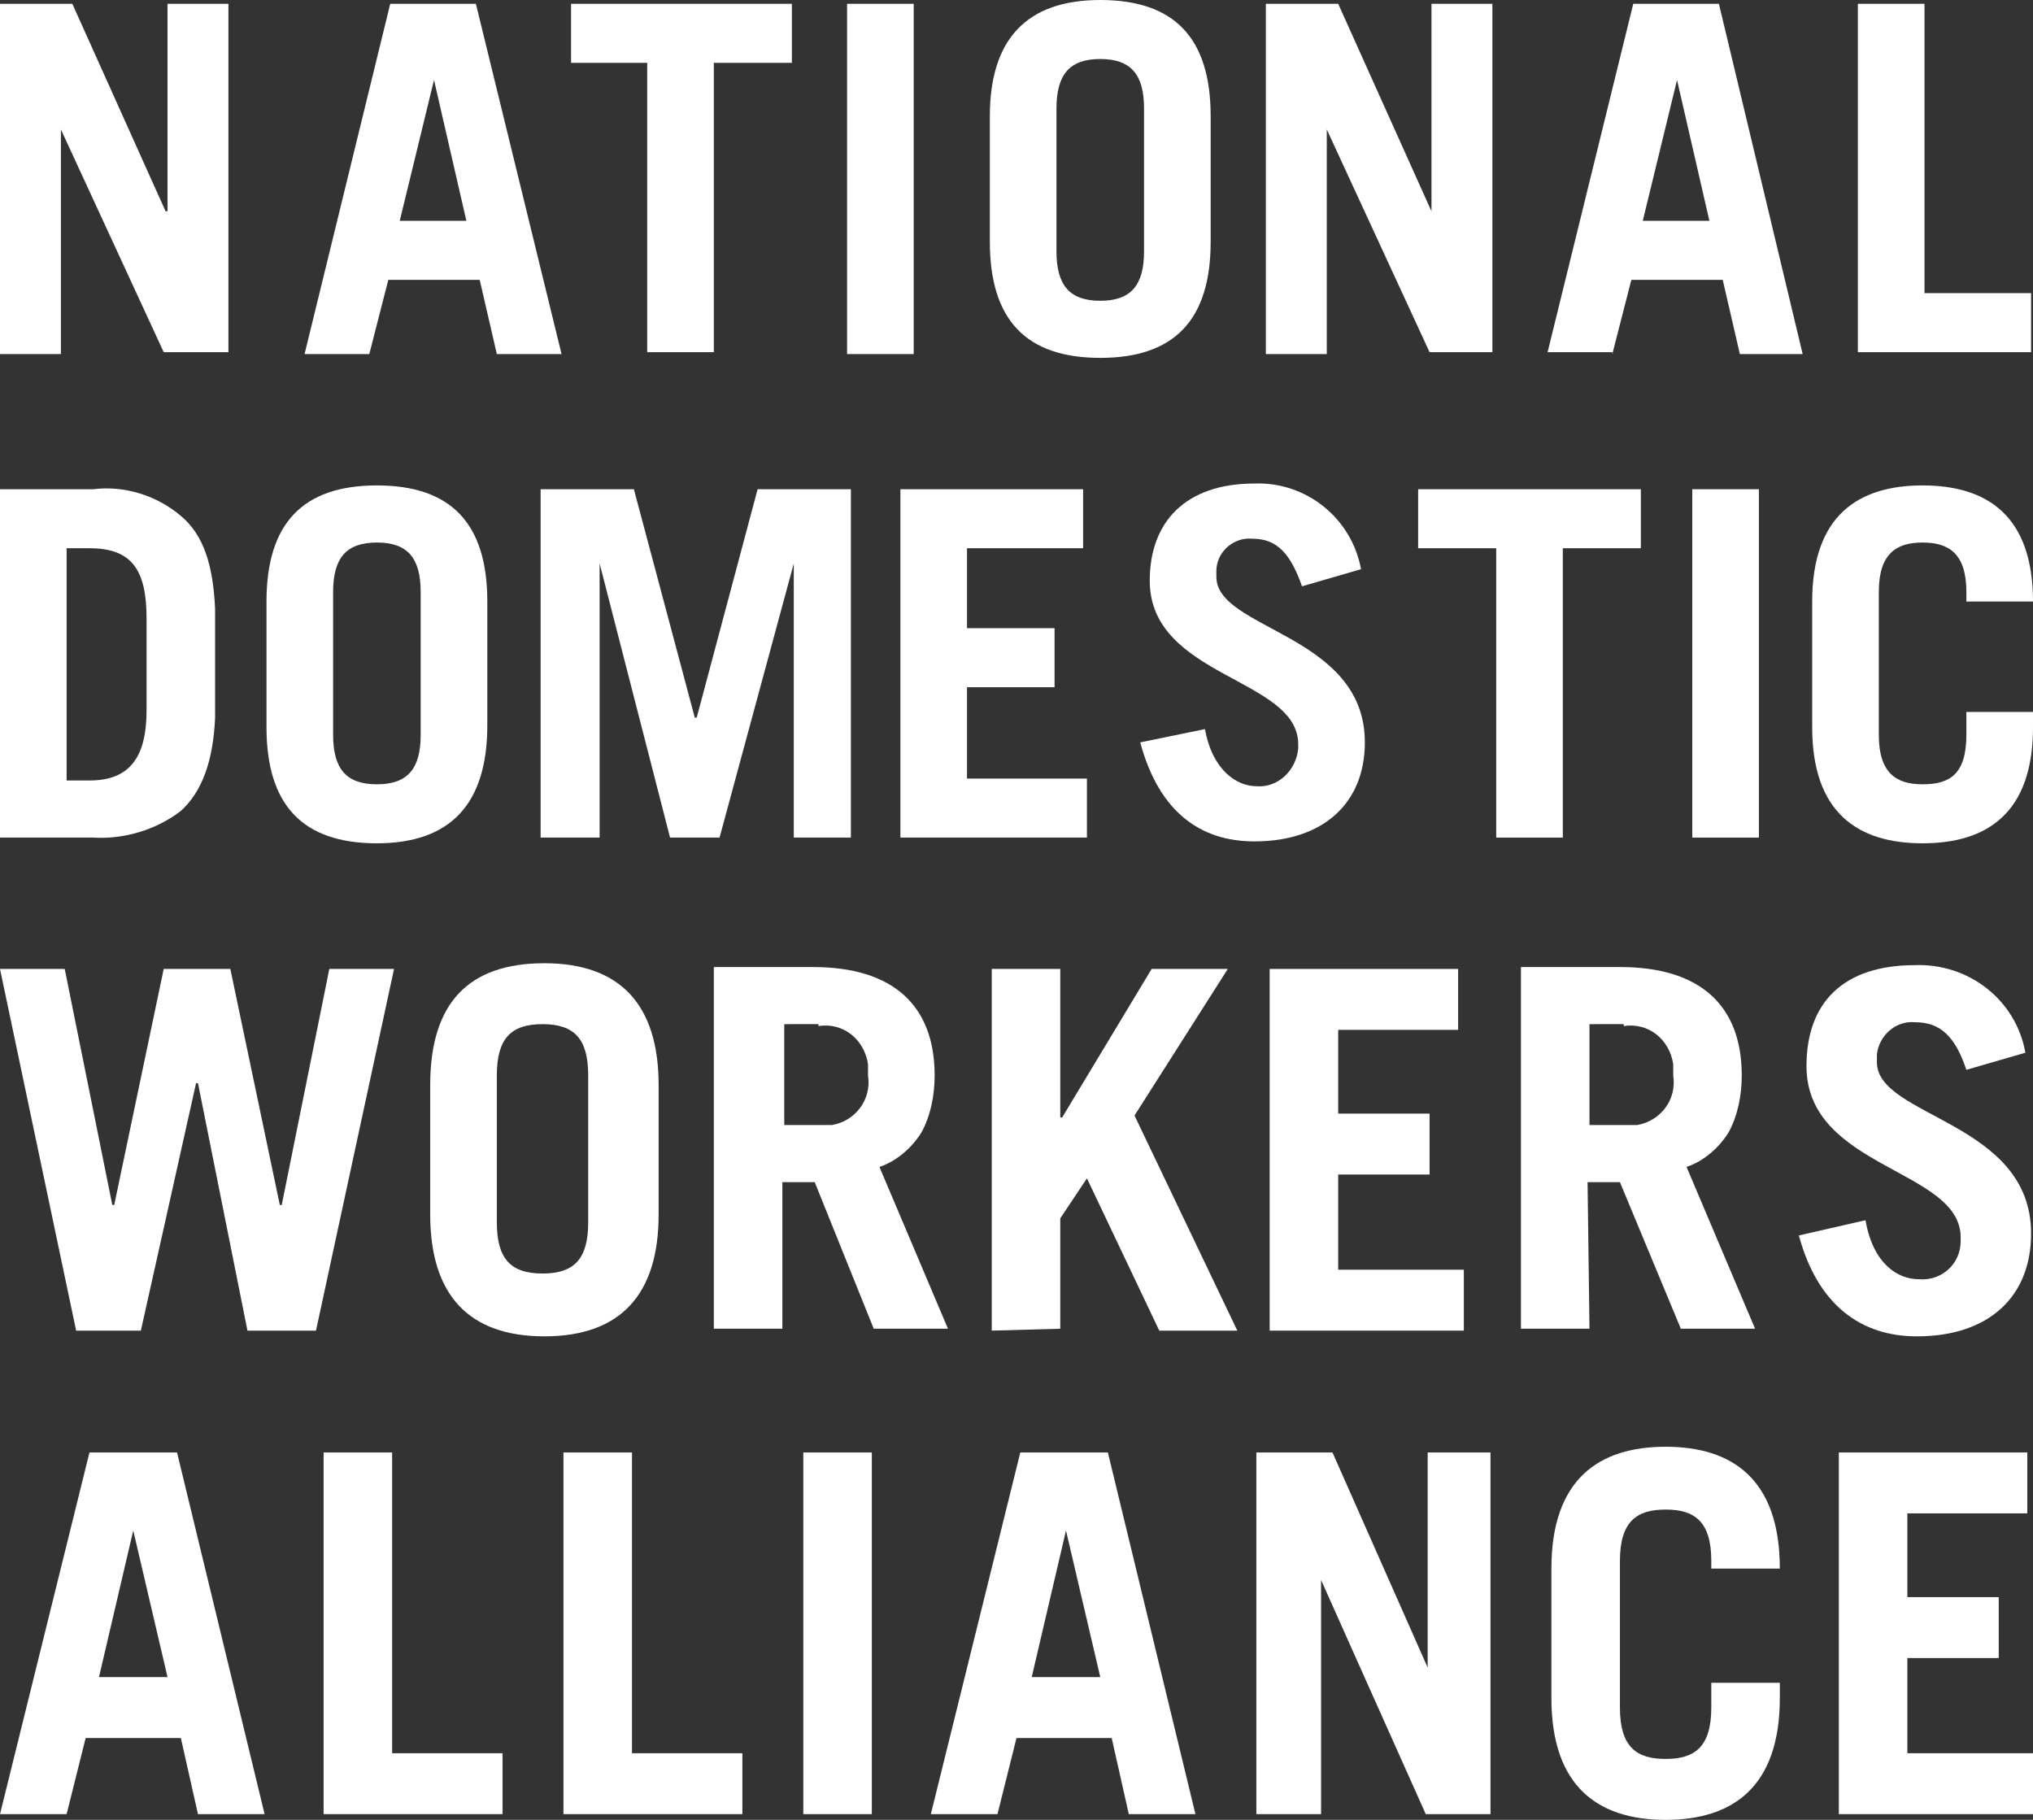 <?xml version="1.0" encoding="utf-8"?>
<!-- Generator: Adobe Illustrator 25.1.0, SVG Export Plug-In . SVG Version: 6.00 Build 0)  -->
<svg version="1.1" id="Layer_1" xmlns="http://www.w3.org/2000/svg" xmlns:xlink="http://www.w3.org/1999/xlink" x="0px" y="0px"
	 viewBox="0 0 106.8 95.6" style="enable-background:new 0 0 106.8 95.6;" xml:space="preserve">
<rect x="0" y="0" width="106.8" height="95.6" fill="#333333" stroke="none"/>
<style type="text/css">
	.st0{fill:#FFFFFF;}
</style>
<g id="Layer_2_1_">
	<g id="Layer_1-2">
		<path class="st0" d="M0,18.6V0.2h3.8l4.9,10.9h0.1V0.2h3.2v18.3H8.6L3.2,6.8h0v11.8H0z"/>
		<path class="st0" d="M22.8,4.2l1.7,7.4H21L22.8,4.2L22.8,4.2z M19.4,18.6l1-3.9h4.8l0.9,3.9h3.4L25,0.2h-4.5L16,18.6H19.4
			L19.4,18.6z"/>
		<path class="st0" d="M41.6,0.2v3.1h-4.1v15.2H34V3.3h-4V0.2H41.6z"/>
		<path class="st0" d="M44.5,18.6H48V0.2h-3.5V18.6z"/>
		<path class="st0" d="M60.1,5.7v7.5c0,1.8-0.7,2.6-2.3,2.6s-2.3-0.8-2.3-2.6V5.7c0-1.8,0.7-2.6,2.3-2.6S60.1,3.9,60.1,5.7z
			 M63.6,12.7V6.1c0-4.1-1.9-6.1-5.8-6.1s-5.8,2.1-5.8,6.1v6.6c0,4.1,1.9,6.1,5.8,6.1S63.6,16.8,63.6,12.7L63.6,12.7z"/>
		<path class="st0" d="M66.5,18.6V0.2h3.8l4.9,10.9l0,0V0.2h3.2v18.3h-3.3L69.7,6.8l0,0v11.8H66.5z"/>
		<path class="st0" d="M88.1,4.2l1.7,7.4h-3.5L88.1,4.2L88.1,4.2z M84.7,18.6l1-3.9h4.8l0.9,3.9h3.3L90.3,0.2h-4.5l-4.5,18.3H84.7z"
			/>
		<path class="st0" d="M97.6,18.6V0.2h3.5v15.2h5.6v3.1H97.6z"/>
		<path class="st0" d="M4.7,28.8c2.2,0,3,1.1,3,3.7v4.8c0,2.5-0.9,3.7-3,3.7H3.5V28.8H4.7z M9.5,42.6c1.1-1,1.7-2.6,1.8-4.9V32
			c-0.1-2.3-0.6-3.9-1.8-4.9c-1.3-1.1-3-1.6-4.6-1.4H0V44h4.9C6.5,44.1,8.2,43.6,9.5,42.6z"/>
		<path class="st0" d="M22.1,31.1v7.5c0,1.8-0.7,2.6-2.3,2.6s-2.3-0.8-2.3-2.6v-7.5c0-1.8,0.7-2.6,2.3-2.6S22.1,29.3,22.1,31.1z
			 M25.6,38.1v-6.5c0-4.1-1.9-6.1-5.8-6.1S14,27.5,14,31.6v6.6c0,4.1,1.9,6.1,5.8,6.1S25.6,42.2,25.6,38.1L25.6,38.1z"/>
		<path class="st0" d="M28.4,44V25.7h4.9l3.2,12h0.1l3.2-12h4.9V44h-3V29.6h0L37.8,44h-2.6l-3.7-14.4l0,0V44H28.4z"/>
		<path class="st0" d="M47.3,44V25.7h9.6v3.1h-6.1V33h4.6v3.1h-4.6v4.8h6.3V44H47.3z"/>
		<path class="st0" d="M68.4,30.8c-0.6-1.7-1.3-2.5-2.6-2.5c-1-0.1-1.9,0.7-1.9,1.7c0,0.1,0,0.2,0,0.3c0,2.8,7.8,3,7.8,8.7
			c0,3.2-2.2,5.2-5.8,5.2c-2.8,0-5-1.5-6-5.2l3.4-0.7c0.4,2.2,1.7,3,2.7,3c1.1,0.1,2.1-0.8,2.2-2c0-0.1,0-0.2,0-0.2
			c0-3.5-7.8-3.5-7.8-8.6c0-3.1,1.9-5.1,5.5-5.1c2.7-0.1,5.1,1.8,5.6,4.5L68.4,30.8z"/>
		<path class="st0" d="M86.2,25.7v3.1h-4.1V44h-3.5V28.8h-4.1v-3.1H86.2z"/>
		<path class="st0" d="M88.9,44h3.5V25.7h-3.5V44z"/>
		<path class="st0" d="M98.7,38.6c0,2,0.9,2.6,2.3,2.6s2.3-0.5,2.3-2.6v-1.2h3.5v0.8c0,4.5-2.4,6.1-5.8,6.1s-5.8-1.6-5.8-6.1v-6.6
			c0-4.5,2.4-6.1,5.8-6.1s5.8,1.6,5.8,6.1v0h-3.5v-0.5c0-2-0.9-2.6-2.3-2.6s-2.3,0.6-2.3,2.6V38.6z"/>
		<path class="st0" d="M0,50.9h3.4l2.5,12.4H6l2.6-12.4h3.5l2.6,12.4h0.1l2.5-12.4h3.4l-4.1,19H13l-2.6-13h-0.1l-2.9,13H4L0,50.9z"
			/>
		<path class="st0" d="M30.9,56.5v7.7c0,1.9-0.7,2.7-2.4,2.7s-2.4-0.8-2.4-2.7v-7.7c0-1.9,0.7-2.7,2.4-2.7S30.9,54.6,30.9,56.5z
			 M34.6,63.8V57c0-4.2-2-6.4-6-6.4s-6,2.1-6,6.4v6.8c0,4.2,2,6.4,6,6.4S34.6,68,34.6,63.8z"/>
		<path class="st0" d="M43,53.9c1.3-0.2,2.4,0.7,2.6,2c0,0.2,0,0.4,0,0.6c0.2,1.3-0.7,2.4-1.9,2.6c-0.2,0-0.4,0-0.6,0h-1.9v-5.3H43z
			 M41.1,62.1h1.7l3.1,7.7h3.9l-3.6-8.5c0.9-0.3,1.7-1,2.2-1.8c0.5-0.9,0.7-2,0.7-3c0-3.7-2.2-5.7-6.4-5.7h-5.2v19h3.6L41.1,62.1z"
			/>
		<path class="st0" d="M52.1,69.9v-19h3.6v7.8h0.1l4.7-7.8h4l-4.9,7.7L65,69.9h-4.1l-3.8-8L55.7,64v5.8L52.1,69.9z"/>
		<path class="st0" d="M66.7,69.9v-19h9.9v3.2h-6.3v4.4h4.8v3.2h-4.8v5h6.6v3.2H66.7z"/>
		<path class="st0" d="M85.3,53.9c1.3-0.2,2.4,0.7,2.6,2c0,0.2,0,0.4,0,0.6c0.2,1.3-0.7,2.4-1.9,2.6c-0.2,0-0.4,0-0.6,0h-1.9v-5.3
			H85.3z M83.4,62.1h1.7l3.2,7.7h3.9l-3.6-8.5c0.9-0.3,1.7-1,2.2-1.8c0.5-0.9,0.7-2,0.7-3c0-3.7-2.2-5.7-6.4-5.7h-5.2v19h3.6
			L83.4,62.1z"/>
		<path class="st0" d="M103.3,56.2c-0.6-1.8-1.4-2.5-2.7-2.5c-1-0.1-1.9,0.7-2,1.7c0,0.1,0,0.3,0,0.4c0,2.9,8.1,3.1,8.1,9
			c0,3.3-2.2,5.4-6,5.4c-2.9,0-5.2-1.6-6.2-5.3l3.5-0.8c0.4,2.3,1.7,3.1,2.8,3.1c1.2,0.1,2.2-0.8,2.2-2c0-0.1,0-0.2,0-0.2
			c0-3.6-8.1-3.6-8.1-9c0-3.3,1.9-5.3,5.7-5.3c2.8-0.1,5.3,1.8,5.8,4.6L103.3,56.2z"/>
		<path class="st0" d="M7,80.4l1.8,7.7H5.2L7,80.4z M3.5,95.3l1-4h5l0.9,4h3.5l-4.6-19H4.7L0,95.3H3.5z"/>
		<path class="st0" d="M17,95.3v-19h3.6v15.8h5.8v3.2H17z"/>
		<path class="st0" d="M29.6,95.3v-19h3.6v15.8h5.8v3.2H29.6z"/>
		<path class="st0" d="M42.2,95.3h3.6v-19h-3.6V95.3z"/>
		<path class="st0" d="M56,80.4l1.8,7.7h-3.6L56,80.4L56,80.4z M52.4,95.3l1-4h5l0.9,4h3.5l-4.6-19h-4.6l-4.7,19H52.4z"/>
		<path class="st0" d="M66,95.3v-19h4l5,11.3l0,0V76.3h3.3v19h-3.4l-5.5-12.3l0,0v12.3H66z"/>
		<path class="st0" d="M85.1,89.7c0,2.1,0.9,2.7,2.4,2.7s2.4-0.6,2.4-2.7v-1.3h3.6v0.8c0,4.7-2.5,6.4-6,6.4s-6-1.7-6-6.4v-6.8
			c0-4.7,2.5-6.4,6-6.4s6,1.7,6,6.4l0,0h-3.6V82c0-2.1-0.9-2.7-2.4-2.7s-2.4,0.6-2.4,2.7V89.7z"/>
		<path class="st0" d="M96.6,95.3v-19h9.9v3.2h-6.3v4.4h4.8v3.2h-4.8v5h6.6v3.2H96.6z"/>
	</g>
</g>
</svg>
